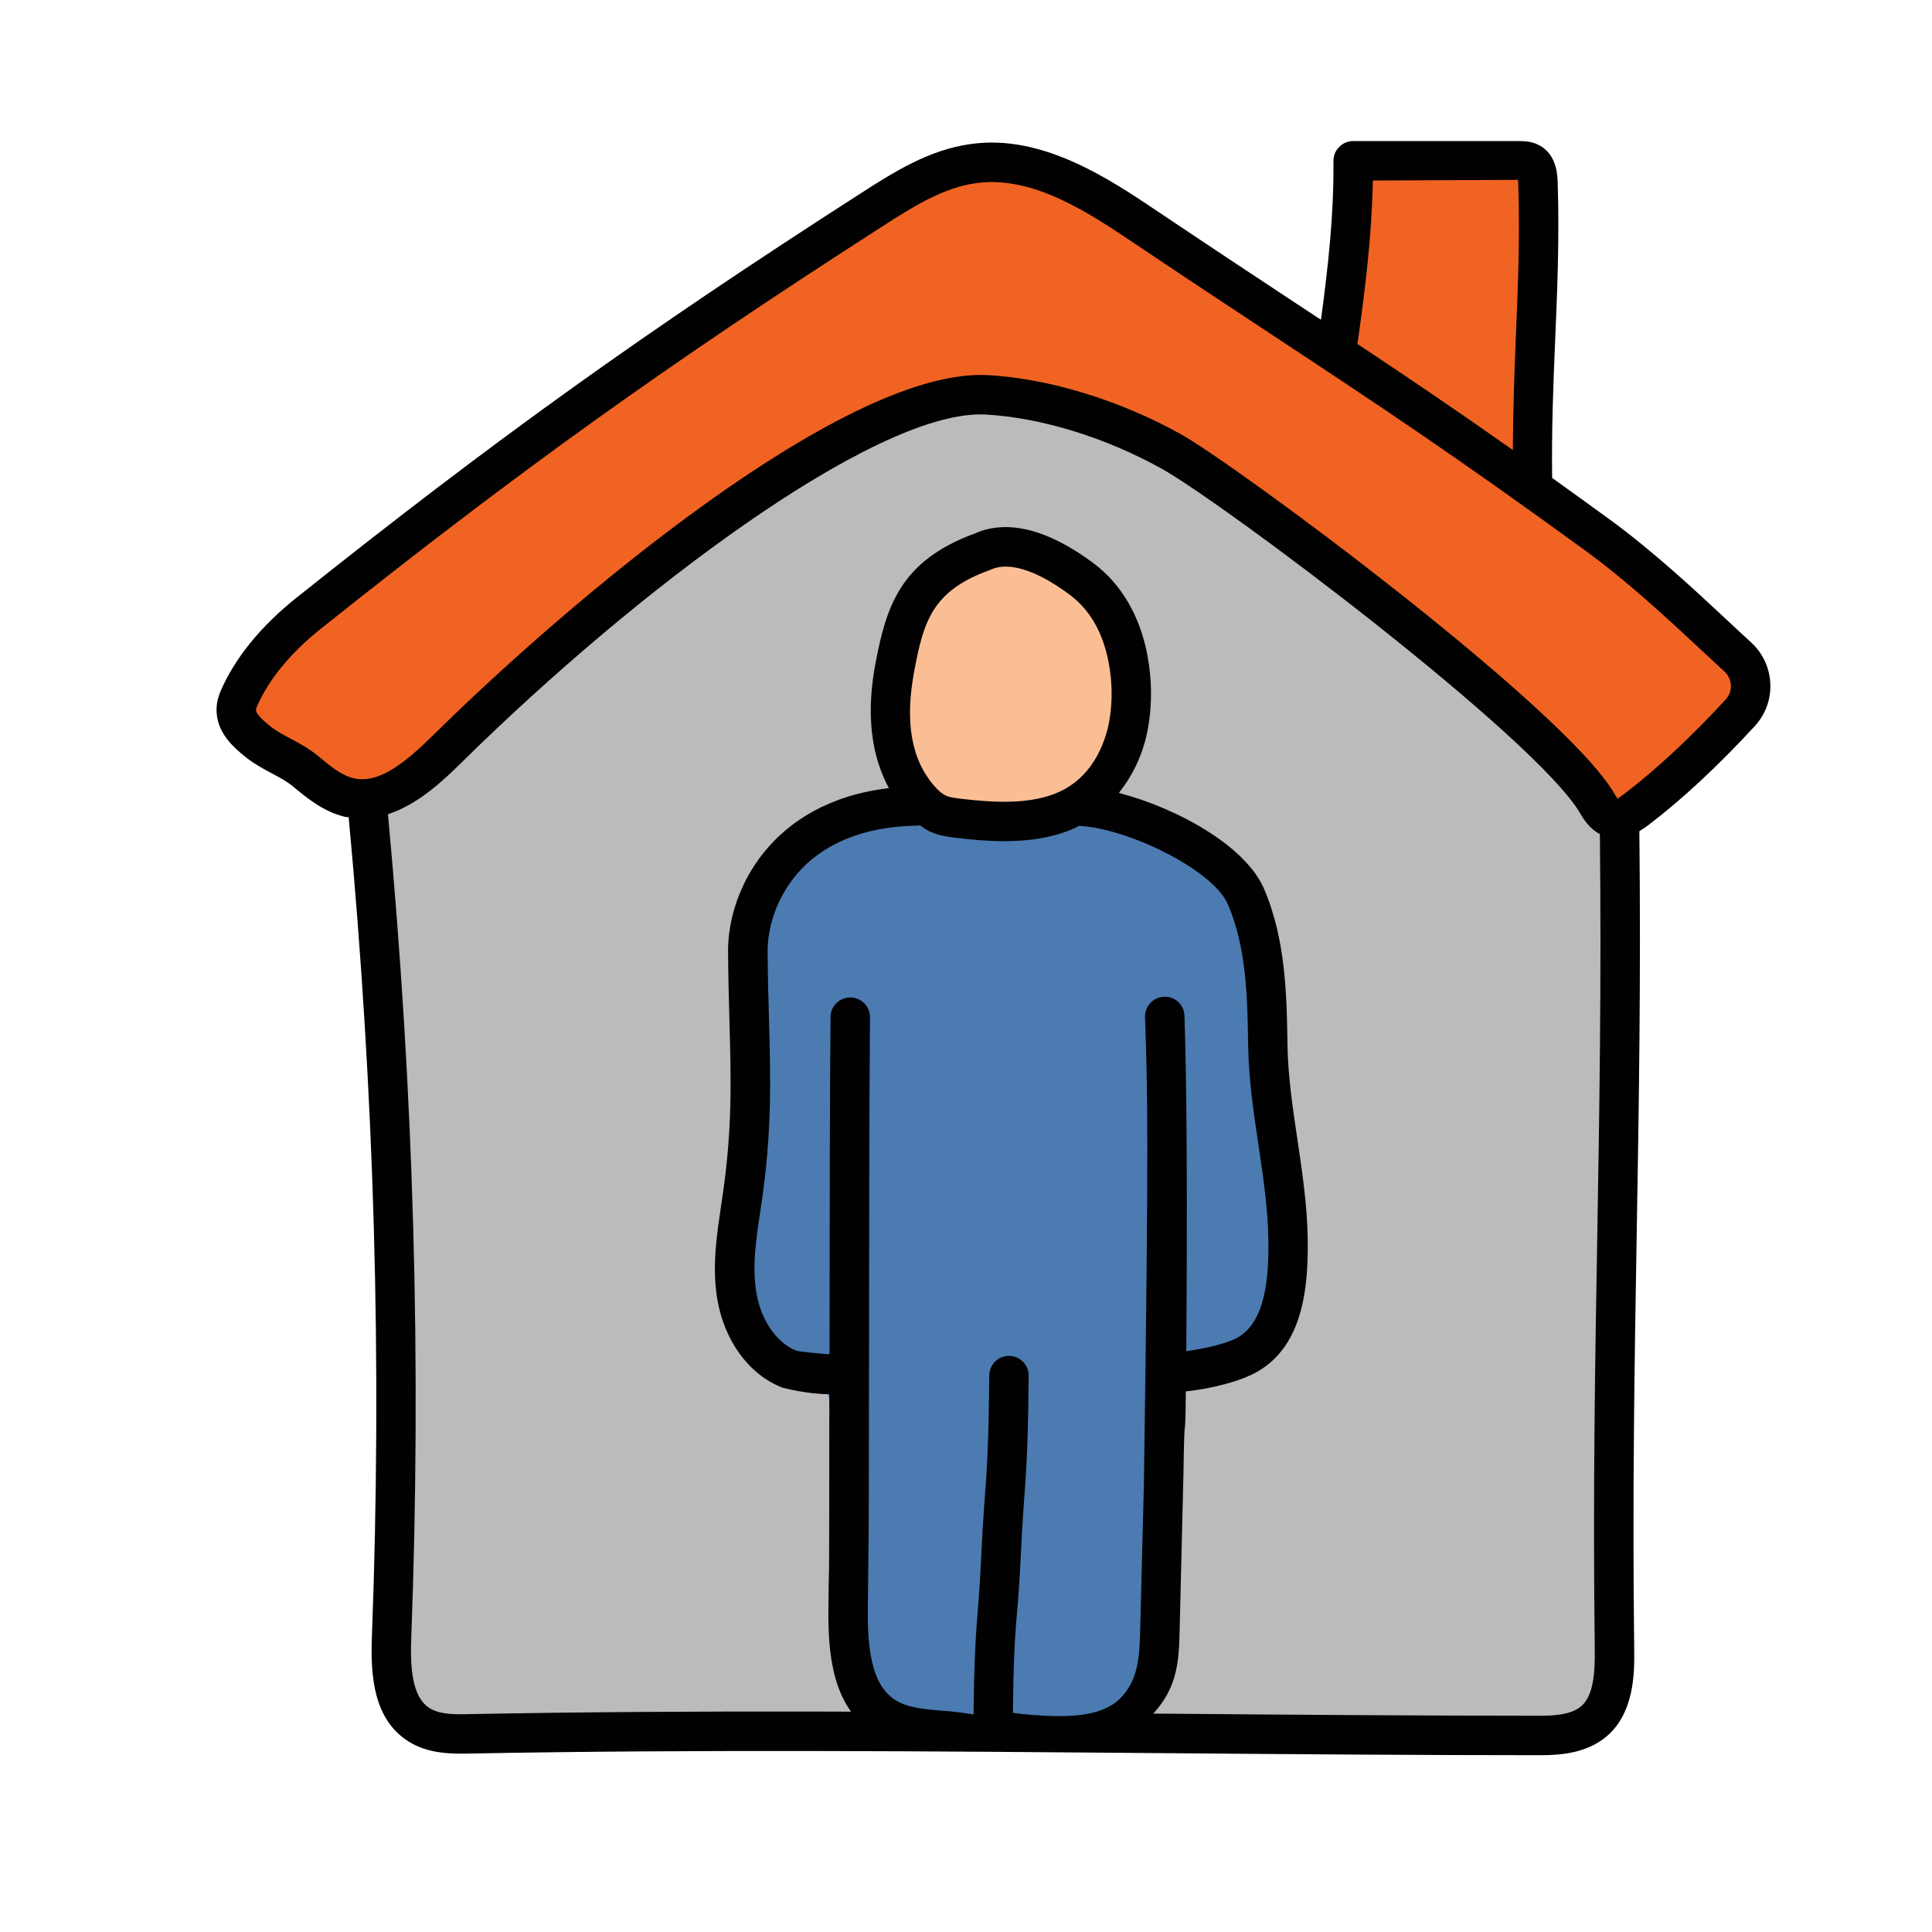 <svg width="51" height="51" viewBox="0 0 51 51" fill="none" xmlns="http://www.w3.org/2000/svg">
<path d="M42.752 21.615L32.215 9.441L22.375 9.138L9.7 21.246C10.401 28.613 10.614 35.831 10.338 43.225C10.305 44.072 10.349 45.085 11.068 45.533C11.459 45.778 11.952 45.777 12.415 45.769C21.68 45.595 31.413 46.168 40.673 45.813C41.15 45.794 41.662 45.764 42.038 45.468C42.587 45.037 42.627 44.233 42.618 43.535C42.518 35.348 42.853 29.8 42.752 21.615Z" fill="#BBBBBB"/>
<path d="M45.866 17.335C44.979 16.532 43.617 15.178 42.147 14.107C41.57 13.688 41.035 13.301 40.524 12.937C40.53 10.331 40.676 7.235 40.598 4.828C40.592 4.63 40.566 4.398 40.394 4.298C40.304 4.246 40.196 4.245 40.093 4.245C38.869 4.248 36.945 4.242 35.721 4.245C35.731 5.631 35.647 7.786 35.489 9.475C33.943 8.449 32.361 7.418 30.29 6.027C28.903 5.096 27.358 4.097 25.703 4.318C24.722 4.448 23.853 4.997 23.021 5.533C17.597 9.017 13.649 11.804 8.155 16.184C7.393 16.792 6.708 17.534 6.314 18.425C6.265 18.537 6.232 18.653 6.238 18.774C6.252 19.094 6.519 19.338 6.765 19.543C7.193 19.9 7.652 20.014 8.081 20.37C8.425 20.657 8.786 20.951 9.22 21.052C10.212 21.284 11.103 20.463 11.828 19.748C16.088 15.554 22.782 10.232 26.062 10.422C27.703 10.517 29.467 11.111 30.904 11.908C32.396 12.735 40.88 19.036 42.155 21.194C42.249 21.353 42.352 21.528 42.526 21.59C42.756 21.671 42.998 21.519 43.192 21.371C44.141 20.648 45.094 19.734 45.941 18.813C46.333 18.387 46.296 17.724 45.866 17.335Z" fill="#F16322"/>
<path d="M46.216 16.949C46.025 16.777 45.813 16.579 45.584 16.364C44.715 15.553 43.633 14.543 42.454 13.685C41.928 13.302 41.442 12.952 40.973 12.616C40.956 11.381 41.001 10.19 41.05 9.041C41.108 7.69 41.167 6.293 41.119 4.809C41.111 4.614 41.094 4.101 40.655 3.847C40.443 3.724 40.224 3.724 40.092 3.724H35.72C35.581 3.724 35.448 3.78 35.351 3.878C35.253 3.976 35.199 4.11 35.2 4.248C35.212 5.654 35.065 7.006 34.87 8.441C34.642 8.29 34.414 8.14 34.178 7.985C33.106 7.277 31.949 6.514 30.58 5.594C29.295 4.731 27.525 3.535 25.633 3.801C24.52 3.95 23.573 4.557 22.739 5.092C17.007 8.774 13.106 11.569 7.83 15.775C6.894 16.522 6.223 17.341 5.835 18.215C5.746 18.419 5.707 18.61 5.718 18.797C5.743 19.37 6.191 19.742 6.431 19.942C6.688 20.156 6.948 20.294 7.179 20.416C7.382 20.525 7.576 20.627 7.749 20.772C8.101 21.064 8.541 21.429 9.103 21.561C9.138 21.57 9.17 21.566 9.204 21.573C9.885 28.874 10.09 35.954 9.817 43.207C9.777 44.25 9.863 45.395 10.792 45.975C11.329 46.31 11.959 46.298 12.424 46.289C18.387 46.176 24.614 46.228 30.632 46.278C34.006 46.306 37.366 46.333 40.672 46.333C41.188 46.333 41.847 46.281 42.36 45.877C43.159 45.248 43.146 44.129 43.139 43.527C43.089 39.441 43.148 35.954 43.205 32.582C43.261 29.297 43.318 25.893 43.275 21.941C43.372 21.883 43.455 21.824 43.507 21.785C44.395 21.111 45.369 20.204 46.324 19.165V19.164C46.606 18.857 46.751 18.458 46.732 18.042C46.712 17.622 46.529 17.232 46.216 16.949ZM36.239 4.765L40.072 4.748C40.075 4.772 40.077 4.804 40.078 4.844C40.126 6.289 40.067 7.666 40.01 8.998C39.971 9.926 39.942 10.89 39.935 11.879C38.417 10.809 37.141 9.948 35.834 9.08C36.042 7.593 36.214 6.208 36.239 4.765ZM42.165 32.564C42.106 35.944 42.047 39.439 42.098 43.539C42.105 44.167 42.065 44.785 41.718 45.058C41.454 45.265 41.021 45.291 40.672 45.291C37.368 45.291 34.01 45.264 30.641 45.236C24.614 45.186 18.379 45.134 12.403 45.248C11.964 45.262 11.599 45.251 11.342 45.092C10.865 44.793 10.828 43.99 10.856 43.245C11.129 35.953 10.925 28.833 10.241 21.493C11.051 21.231 11.731 20.575 12.192 20.12C16.867 15.516 23.016 10.939 25.884 10.939C25.934 10.939 25.983 10.94 26.03 10.943C27.491 11.029 29.176 11.546 30.652 12.365C32.302 13.28 40.526 19.46 41.705 21.458C41.807 21.632 41.962 21.876 42.233 22.02C42.275 25.929 42.221 29.307 42.165 32.564ZM45.557 18.461C44.643 19.455 43.716 20.318 42.876 20.957C42.775 21.034 42.716 21.067 42.705 21.088C42.674 21.048 42.632 20.977 42.604 20.93C41.265 18.661 32.629 12.27 31.157 11.453C29.549 10.562 27.703 9.997 26.093 9.903C26.027 9.899 25.962 9.897 25.895 9.897C22.109 9.897 15.077 15.82 11.464 19.378C10.772 20.057 10.041 20.705 9.339 20.546C9.016 20.471 8.709 20.216 8.415 19.971C8.158 19.757 7.898 19.618 7.667 19.497C7.464 19.388 7.27 19.286 7.097 19.141C7.005 19.065 6.763 18.863 6.757 18.747C6.757 18.736 6.759 18.703 6.789 18.636C7.106 17.919 7.676 17.231 8.479 16.589C13.724 12.409 17.603 9.63 23.301 5.971C24.044 5.493 24.885 4.952 25.77 4.834C27.289 4.624 28.787 5.646 29.999 6.46C31.371 7.382 32.53 8.146 33.605 8.855C36.247 10.598 38.333 11.974 41.84 14.528C42.967 15.349 44.024 16.334 44.873 17.126C45.107 17.345 45.322 17.544 45.515 17.721C45.622 17.817 45.684 17.949 45.691 18.09C45.698 18.229 45.65 18.36 45.557 18.461Z" fill="#010101"/>
<path d="M30.312 36.166C30.9 36.18 32.431 36.049 32.938 35.754C33.918 35.184 34.017 33.833 33.999 32.699C33.973 31.003 33.494 29.307 33.468 27.611C33.447 26.273 33.418 24.896 32.889 23.667C32.359 22.439 29.71 21.264 28.373 21.276H24.213C20.967 21.32 19.729 23.509 19.741 25.115C19.757 27.663 19.954 29.214 19.578 31.734C19.455 32.556 19.314 33.393 19.451 34.213C19.588 35.033 20.068 35.848 20.845 36.145C20.971 36.193 21.609 36.444 21.523 36.341C21.523 36.341 22.067 36.03 22.036 39.318C22.006 42.606 22.384 43.011 22.384 43.011C22.384 43.011 21.916 45.48 25.111 45.698C28.307 45.917 28.599 45.998 28.599 45.998C28.599 45.998 30.584 45.928 30.611 43.193C30.641 40.458 30.312 36.166 30.312 36.166Z" fill="#4B7BB1"/>
<path d="M25.929 14.567C24.156 15.21 23.881 16.255 23.627 17.589C23.398 18.789 23.41 20.111 24.279 21.1C24.425 21.266 24.599 21.423 24.827 21.506C24.973 21.561 25.133 21.581 25.292 21.6C26.266 21.717 27.32 21.771 28.177 21.377C29.155 20.929 29.649 19.994 29.802 19.089C29.897 18.526 29.885 17.953 29.779 17.393C29.63 16.608 29.271 15.818 28.552 15.281C27.832 14.746 26.779 14.176 25.929 14.567Z" fill="#FBBE94"/>
<path d="M20.657 36.631C20.667 36.634 21.309 36.803 21.875 36.803C21.88 36.803 21.885 36.802 21.892 36.802C21.892 36.955 21.892 37.107 21.892 37.26C21.887 43.383 21.887 40.375 21.868 42.46C21.854 43.691 21.985 45.042 23.043 45.737C23.607 46.107 24.276 46.158 24.814 46.199C25.837 46.274 26.294 46.185 27.743 46.185C28.59 46.185 29.689 45.995 30.317 45.37C31.055 44.635 31.123 43.967 31.14 43.014L31.241 38.867C31.268 36.959 31.289 38.33 31.303 36.73C31.951 36.661 32.741 36.471 33.201 36.204C34.408 35.502 34.54 33.958 34.52 32.69C34.506 31.808 34.375 30.929 34.248 30.078C34.121 29.224 34.001 28.415 33.987 27.602C33.967 26.289 33.944 24.802 33.366 23.46C32.87 22.308 31.026 21.316 29.534 20.931C29.92 20.45 30.198 19.858 30.312 19.176C30.416 18.56 30.407 17.928 30.289 17.297C30.092 16.256 29.598 15.414 28.861 14.864C27.668 13.973 26.587 13.7 25.731 14.083C23.772 14.801 23.398 16 23.114 17.49C22.859 18.824 22.989 19.927 23.465 20.805C20.35 21.168 19.208 23.513 19.219 25.117C19.223 25.777 19.24 26.368 19.255 26.928C19.3 28.549 19.335 29.828 19.061 31.655L19.04 31.801C18.918 32.609 18.792 33.445 18.935 34.297C19.121 35.402 19.781 36.295 20.657 36.631ZM24.139 17.686C24.382 16.41 24.607 15.601 26.107 15.056C26.121 15.051 26.133 15.045 26.147 15.039C26.272 14.982 26.407 14.957 26.549 14.957C27.143 14.957 27.833 15.396 28.239 15.7C28.771 16.098 29.117 16.7 29.266 17.491C29.363 18.001 29.369 18.511 29.287 19.004C29.216 19.425 28.945 20.453 27.959 20.904C27.208 21.247 26.221 21.187 25.354 21.084C25.217 21.066 25.095 21.051 25.008 21.018C24.9 20.978 24.795 20.896 24.671 20.756C24.052 20.054 23.878 19.049 24.139 17.686ZM20.073 31.956L20.095 31.81C20.381 29.892 20.343 28.505 20.299 26.9C20.283 26.346 20.268 25.761 20.264 25.111C20.256 23.983 21.074 21.838 24.223 21.795C24.243 21.795 24.259 21.786 24.278 21.783C24.387 21.861 24.502 21.94 24.649 21.994C24.842 22.064 25.032 22.092 25.229 22.115C25.637 22.165 26.072 22.205 26.509 22.205C27.154 22.205 27.806 22.118 28.395 21.849C28.422 21.836 28.443 21.815 28.469 21.802C29.7 21.841 32.01 22.938 32.413 23.872C32.908 25.021 32.929 26.34 32.949 27.616C32.962 28.5 33.094 29.379 33.221 30.23C33.348 31.084 33.468 31.892 33.481 32.705C33.497 33.687 33.42 34.871 32.68 35.302C32.388 35.471 31.803 35.6 31.315 35.667C31.345 31.62 31.329 28.652 31.267 26.815C31.257 26.528 31.016 26.291 30.728 26.312C30.441 26.323 30.216 26.563 30.226 26.851C30.292 28.79 30.33 29.915 30.197 39.13L30.099 42.996C30.085 43.78 30.032 44.371 29.569 44.834C29.046 45.355 28.085 45.332 27.228 45.268C27.047 45.255 26.892 45.235 26.738 45.214C26.767 42.643 26.856 42.991 26.944 41.112C27.035 39.115 27.131 39.135 27.155 36.317C27.157 36.031 26.926 35.794 26.639 35.792H26.634C26.349 35.792 26.116 36.023 26.114 36.309C26.091 39.106 25.996 39.076 25.903 41.062C25.818 42.912 25.73 42.745 25.699 45.257C25.454 45.217 25.198 45.182 24.893 45.159C24.453 45.127 23.956 45.089 23.617 44.866C22.977 44.447 22.9 43.419 22.909 42.47C22.93 40.181 22.934 41.326 22.938 37.262C22.941 33.204 22.945 29.143 22.966 26.856C22.968 26.568 22.738 26.333 22.449 26.33H22.445C22.159 26.33 21.926 26.56 21.924 26.845C21.905 28.851 21.9 32.215 21.897 35.749C21.595 35.731 21.121 35.679 21.032 35.659C20.507 35.458 20.089 34.856 19.967 34.126C19.85 33.437 19.958 32.717 20.073 31.956Z" fill="#010101"/>
</svg>
